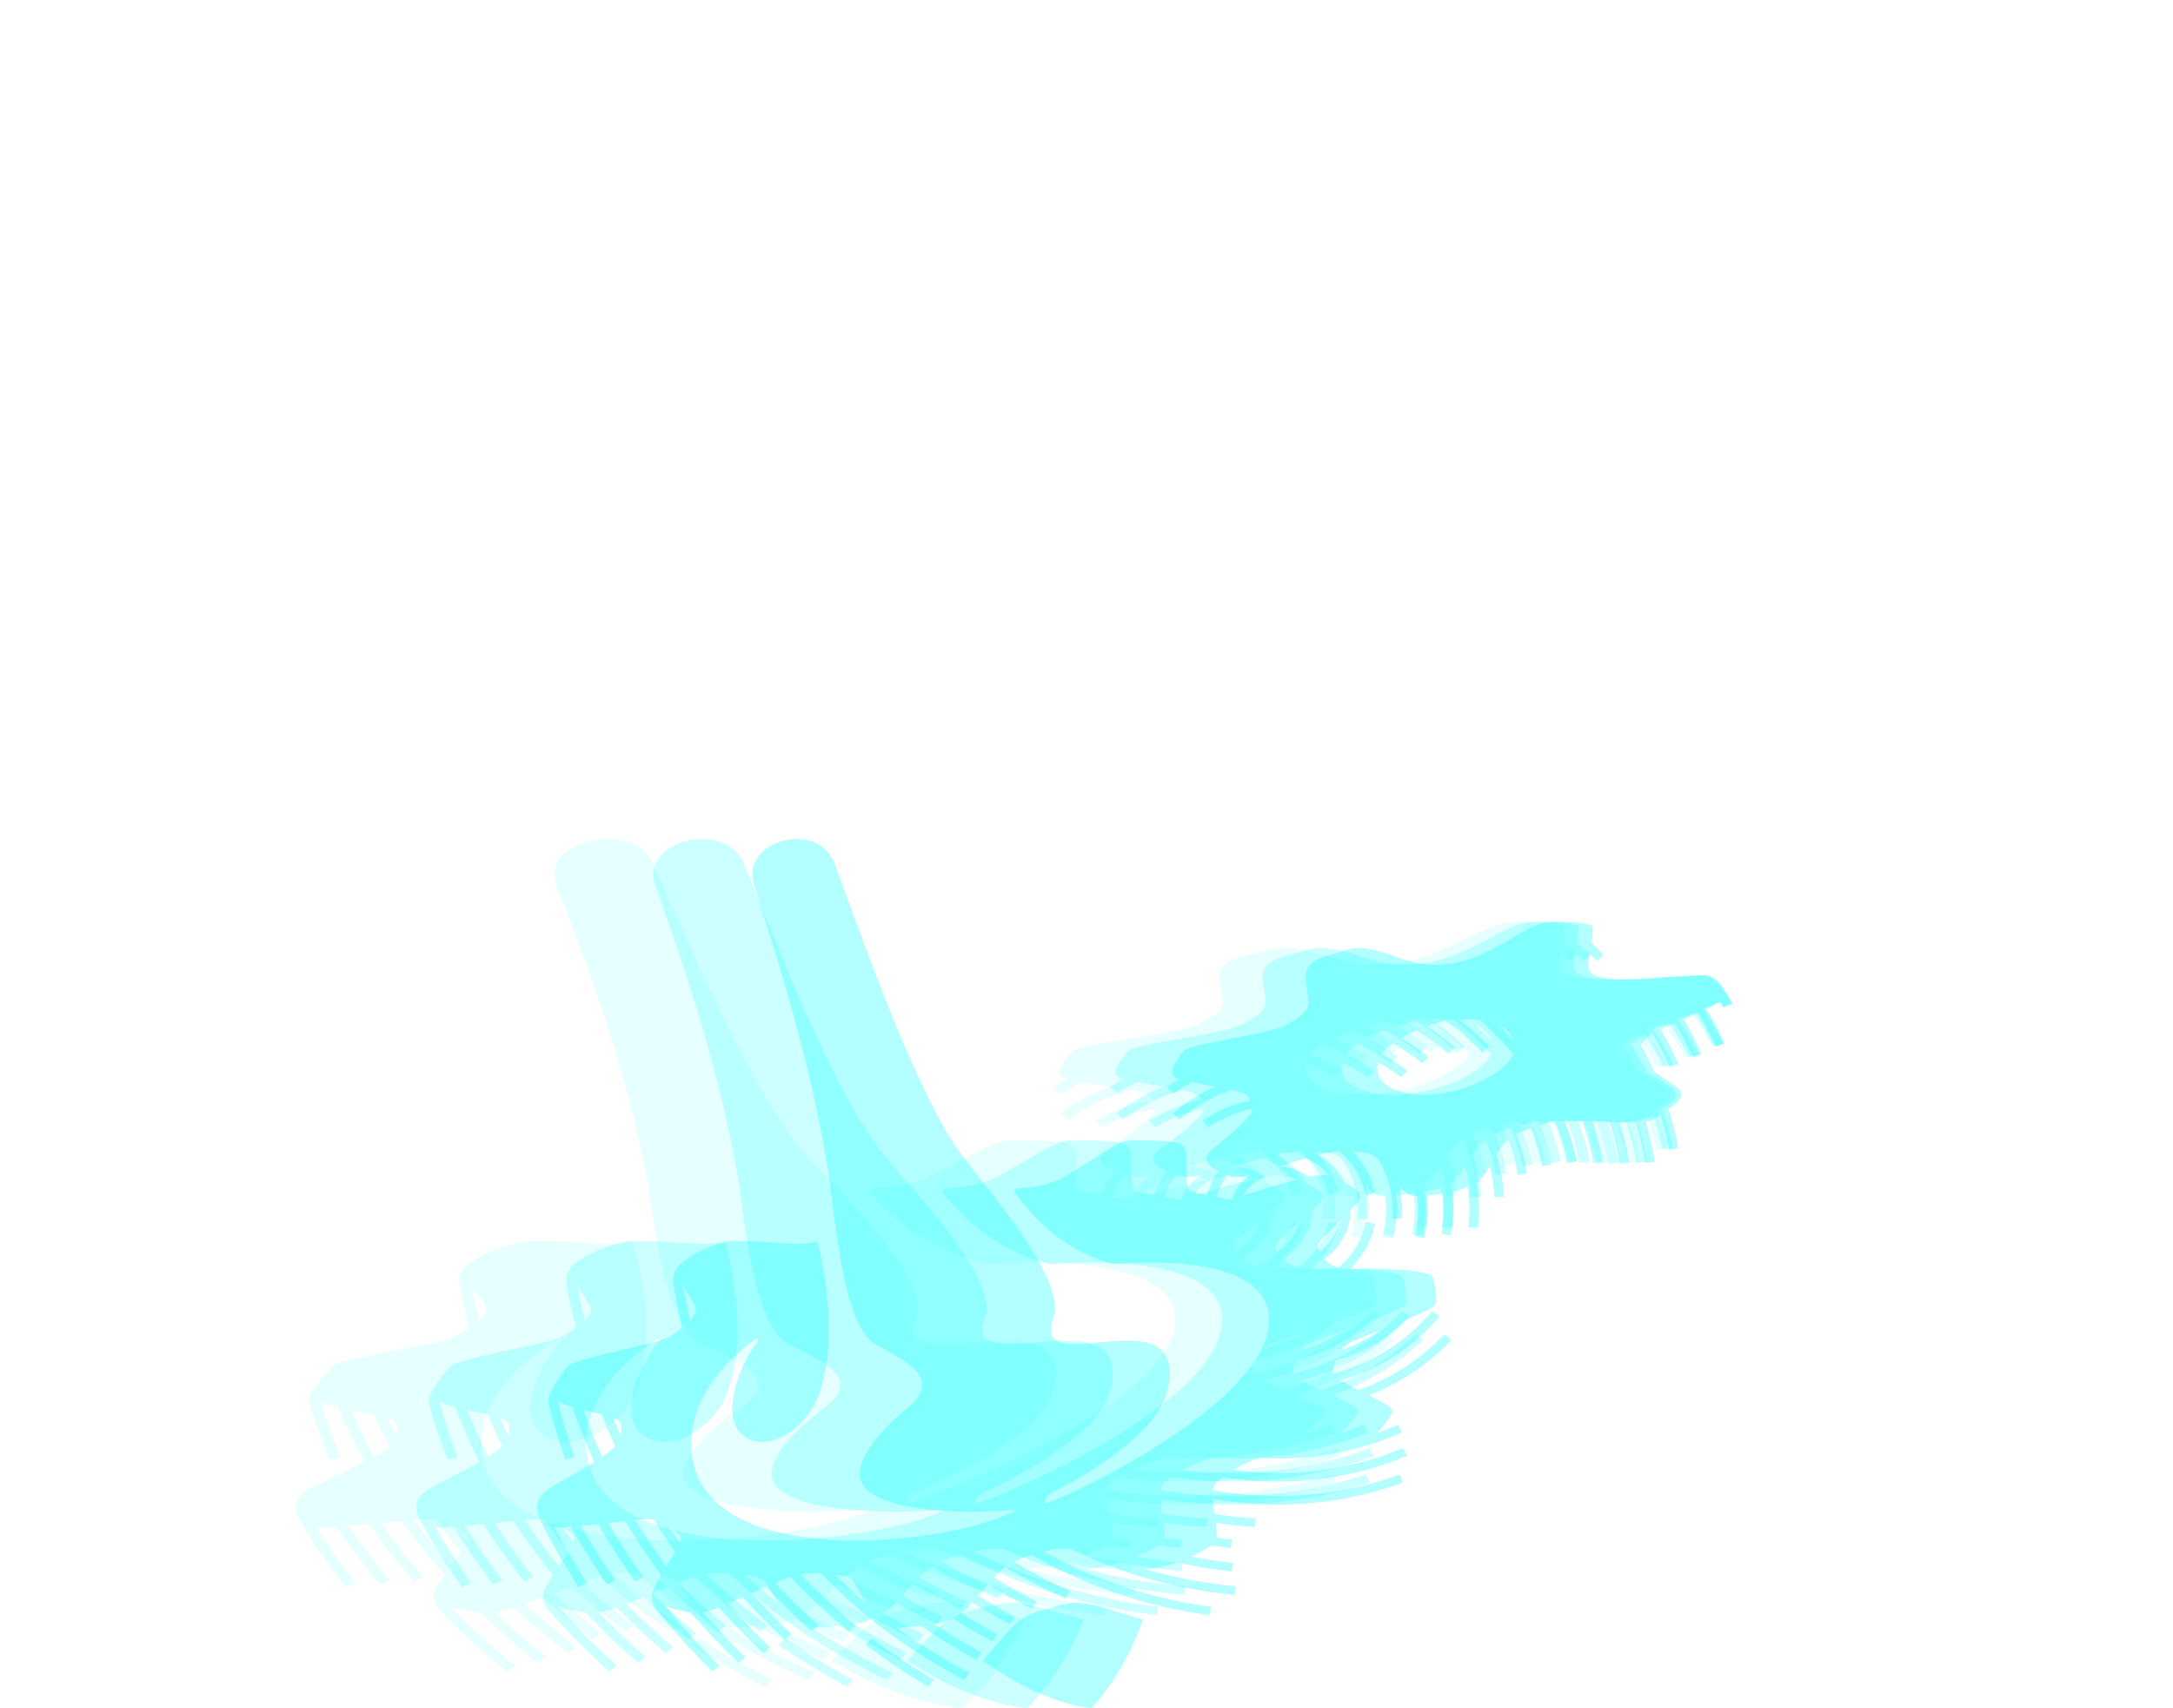 <?xml version="1.0" encoding="UTF-8"?> <svg xmlns="http://www.w3.org/2000/svg" width="360" height="283" viewBox="0 0 360 283" fill="none"> <path fill-rule="evenodd" clip-rule="evenodd" d="M169.686 268.315C167.369 273.488 164.054 278.726 159.42 283C151.906 282.249 144.181 278.959 137.694 275.081C138.735 274.17 139.857 273.002 141.456 271.484C144.172 268.902 145.38 267.741 149.645 266.74C154.519 265.598 156.265 264.997 161.251 266.195C164.013 266.859 166.871 267.668 169.686 268.314V268.315ZM104.514 205.71C101.609 206.313 99.495 206.046 93.74 205.722C91.857 205.616 90.104 205.616 88.213 205.562C85.598 205.488 78.277 207.993 76.662 210.286C76.156 211.005 75.976 211.806 76.147 212.767C76.319 213.743 76.496 214.615 76.791 215.881C77.038 216.943 77.35 218.208 77.787 219.948C77.429 220.187 77.093 220.403 76.821 220.591C75.341 221.612 75.059 221.628 73.18 222.132C69.747 223.053 56.834 225.122 55.358 226.166C54.317 226.902 50.851 231.072 51.18 232.247C51.546 233.55 52.029 235.015 52.519 236.404C53.194 238.314 53.878 240.077 54.304 241.103L54.585 241.782L56.402 241.361L56.121 240.682C55.692 239.649 55.012 237.902 54.358 236.044C53.907 234.764 53.463 233.431 53.119 232.235C53.406 232.35 53.73 232.455 54.07 232.564C54.659 232.752 55.309 232.929 55.984 233.096C57.276 236.192 58.741 239.227 60.375 242.192C57.035 243.966 53.053 245.69 51.601 246.493C50.35 247.185 49.33 247.884 49.066 249.073C48.858 250.01 49.188 251.055 49.395 251.418C51.612 255.312 53.568 257.97 55.369 260.417C55.836 261.053 56.294 261.674 56.762 262.326L57.21 262.952L58.886 262.282L58.438 261.656C57.995 261.037 57.521 260.394 57.036 259.736C55.59 257.772 54.043 255.67 52.364 252.935C53.307 253.211 54.459 253.031 55.719 252.947C56.575 254.225 57.46 255.485 58.371 256.731C59.655 258.484 60.998 260.212 62.399 261.913L62.898 262.517L64.514 261.771L64.015 261.167C62.636 259.492 61.309 257.785 60.037 256.05C59.249 254.975 58.485 253.891 57.745 252.798C58.871 252.709 60.004 252.607 61.135 252.501C61.86 253.549 62.603 254.587 63.368 255.614C64.824 257.571 66.366 259.5 67.984 261.399L68.493 261.997L70.093 261.235L69.584 260.637C68 258.778 66.48 256.873 65.027 254.921C64.384 254.058 63.755 253.188 63.142 252.31C64.281 252.202 65.416 252.094 66.547 251.995C66.881 252.464 67.221 252.932 67.566 253.398C69.464 255.968 71.495 258.475 73.651 260.91C73.14 261.628 72.665 262.348 72.267 263.066C71.849 263.818 71.711 264.646 72.006 265.437C72.232 266.042 72.635 266.535 72.963 266.874C74.55 268.517 76.21 270.141 77.943 271.747C79.659 273.337 81.427 274.888 83.246 276.398L83.88 276.926L85.292 275.979L84.66 275.452C82.856 273.955 81.11 272.422 79.421 270.858C77.773 269.331 76.16 267.753 74.587 266.127C76.114 266.665 78.042 266.973 79.559 267.107C82.365 269.846 85.339 272.481 88.467 275.005L89.111 275.527L90.507 274.565L89.863 274.043C87.114 271.825 84.486 269.52 81.987 267.132C82.829 266.997 83.921 266.693 85.171 266.285C87.775 268.736 90.519 271.098 93.392 273.362L94.047 273.877L95.427 272.898L94.772 272.382C92.042 270.232 89.433 267.994 86.951 265.675C87.891 265.341 88.886 264.972 89.905 264.591C92.336 266.84 94.892 269.009 97.563 271.093L98.22 271.606L99.591 270.623L98.933 270.11C96.394 268.129 93.963 266.071 91.642 263.939C92.627 263.57 93.617 263.201 94.589 262.851C97.232 265.252 100.024 267.556 102.953 269.758L103.621 270.262L104.969 269.263L104.301 268.76C101.528 266.675 98.878 264.495 96.361 262.226C97.455 261.851 98.499 261.517 99.453 261.253C100.556 262.232 101.684 263.193 102.836 264.137C105.258 266.122 107.793 268.028 110.433 269.854L111.129 270.336L112.42 269.295L111.724 268.812C109.128 267.017 106.63 265.138 104.24 263.18C103.282 262.396 102.343 261.6 101.422 260.792C101.882 260.71 102.301 260.657 102.673 260.642C103.528 260.606 104.521 260.628 105.531 260.68C107 261.928 108.501 263.153 110.043 264.342C112.187 265.997 114.417 267.593 116.75 269.104C119.31 270.763 121.987 272.322 124.752 273.799C127.5 275.267 130.343 276.655 133.249 277.98L134.058 278.349L135.044 277.139L134.235 276.771C131.384 275.471 128.583 274.103 125.855 272.645C124.081 271.698 122.342 270.713 120.645 269.689C121.945 269.641 123.663 269.529 125.38 269.364L125.465 269.356C128.8 271.276 132.276 273.061 135.877 274.704L136.506 274.991L137.492 273.781L136.863 273.495C133.833 272.112 130.893 270.627 128.054 269.045C129.619 268.809 130.801 268.515 131.795 268.119C134.094 269.347 136.454 270.511 138.867 271.604L139.679 271.972L140.665 270.757L139.853 270.389C137.667 269.399 135.534 268.355 133.456 267.26C134.196 266.781 134.882 266.198 135.649 265.479C137.821 266.613 140.053 267.688 142.339 268.701L143.154 269.064L144.124 267.845L143.309 267.482C141.093 266.499 138.925 265.456 136.815 264.356C137.379 263.804 138.003 263.19 138.725 262.504L138.776 262.454C138.88 262.509 138.985 262.563 139.09 262.617C141.608 263.916 144.209 265.131 146.884 266.258C147.108 266.352 147.332 266.446 147.557 266.539L148.472 265.294C148.23 265.193 147.989 265.093 147.747 264.991C145.148 263.893 142.621 262.711 140.169 261.447L139.961 261.339C140.728 260.635 141.415 260.062 142.181 259.573C143.298 260.147 144.429 260.702 145.574 261.238C148.179 262.458 150.871 263.588 153.641 264.622C153.843 264.697 154.045 264.773 154.249 264.847L155.088 263.573C154.91 263.507 154.73 263.441 154.551 263.375C151.824 262.358 149.166 261.243 146.583 260.034C145.661 259.601 144.75 259.159 143.851 258.706C144.688 258.355 145.671 258.051 146.914 257.758C147.108 257.714 147.295 257.669 147.479 257.625C152.021 259.8 156.832 261.68 161.857 263.229C168.242 265.199 174.977 266.638 181.96 267.48L182.898 267.591L183.194 266.188L182.256 266.077C175.424 265.253 168.831 263.844 162.581 261.916C158.157 260.552 153.906 258.927 149.866 257.069C151.804 256.644 153.304 256.441 155.23 256.626C159.145 258.233 163.24 259.618 167.486 260.759C173.685 262.425 180.203 263.573 186.939 264.133L187.882 264.21L188.088 262.802L187.146 262.724C181.194 262.229 175.41 261.264 169.869 259.877C171.644 259.977 174.05 259.505 176.384 258.814C179.662 259.445 183.013 259.924 186.422 260.243L187.366 260.329L187.595 258.918L186.652 258.832C184.135 258.597 181.651 258.272 179.211 257.864C180.736 257.289 182.078 256.677 182.989 256.155C183.067 256.11 183.139 256.067 183.208 256.022C184.201 256.154 185.202 256.271 186.207 256.374L187.148 256.469L187.399 255.063L186.458 254.969C185.724 254.894 184.995 254.811 184.268 254.721C184.414 254.114 184.283 253.356 184.089 252.263C186.355 252.565 188.655 252.786 190.983 252.92L191.931 252.975L192.078 251.559L191.129 251.504C188.664 251.36 186.232 251.12 183.841 250.785C183.82 250.651 183.801 250.513 183.781 250.371C183.668 249.54 183.573 248.865 183.527 248.299C184.31 248.418 185.098 248.525 185.891 248.623C190.78 249.222 195.836 249.414 200.987 249.152C204.387 248.979 207.71 248.615 210.938 248.073C214.241 247.52 217.443 246.782 220.524 245.876L221.409 245.616L220.714 244.292L219.827 244.551C216.834 245.43 213.727 246.147 210.526 246.683C207.392 247.209 204.162 247.563 200.855 247.731C195.845 247.987 190.935 247.801 186.192 247.22C185.309 247.111 184.433 246.989 183.561 246.855C183.743 245.991 184.306 245.442 185.561 244.705C186.466 244.829 187.377 244.939 188.295 245.033C192.317 245.445 196.446 245.558 200.636 245.345C204.267 245.161 207.803 244.738 211.217 244.101C214.716 243.449 218.09 242.57 221.308 241.488L222.175 241.199L221.4 239.901L220.532 240.19C217.417 241.237 214.151 242.088 210.761 242.721C207.455 243.338 204.028 243.746 200.506 243.926C196.426 244.133 192.425 244.024 188.545 243.628C188.273 243.6 188 243.571 187.729 243.539L188 243.399C190.024 242.352 191.559 241.842 193.123 241.56C195.481 241.666 197.872 241.662 200.288 241.538C203.822 241.359 207.263 240.931 210.583 240.282C213.981 239.617 217.248 238.718 220.353 237.609L221.209 237.305L220.392 236.026L219.537 236.332C218.455 236.718 217.353 237.077 216.229 237.41C216.719 236.969 217.198 236.501 217.634 236.041C220.049 233.489 219.92 233.543 216.34 231.89C215.792 231.637 215.234 231.397 214.673 231.162C215.3 230.956 215.921 230.74 216.532 230.514C221.874 228.536 226.596 225.798 230.461 222.5L231.087 221.967L229.659 221.031L229.033 221.564C225.33 224.725 220.807 227.348 215.693 229.242C214.665 229.621 213.614 229.973 212.541 230.292C211.317 229.793 210.116 229.283 209.01 228.7C211.197 228.163 213.299 227.492 215.296 226.698C220.304 224.707 224.659 221.948 228.1 218.645L228.682 218.086L227.186 217.215L226.603 217.774C223.327 220.92 219.179 223.548 214.406 225.445C212.219 226.315 209.898 227.03 207.472 227.572C207.43 226.945 207.62 226.167 207.975 225.403C209.88 224.982 211.68 224.434 213.371 223.761C216.562 222.494 219.365 220.795 221.788 218.707C223.206 218.22 224.462 217.769 225.399 217.381C226.701 216.841 227.944 216.633 228.005 215.433C228.07 214.176 227.752 212.811 227.403 211.676C226.946 210.19 214.111 210.015 211.829 210.188C211.513 210.211 211.202 210.226 210.895 210.228C213.229 208.343 214.899 206.005 215.657 203.428L215.859 202.735L214.006 202.434L213.804 203.127C213.02 205.796 211.146 208.183 208.528 209.993C207.485 209.753 206.565 209.321 205.846 208.651L205.792 208.602C206.384 208.234 206.935 207.832 207.44 207.398C209.63 205.522 210.959 203.083 211.007 200.443C211.307 200.186 211.596 199.936 211.865 199.697C213.573 198.185 213.148 197.427 209.789 195.934C208.925 194.462 207.638 193.169 206.05 192.135C205.596 191.839 205.117 191.564 204.616 191.312C205.629 191.102 206.577 190.934 207.413 190.829C207.747 190.786 208.221 190.762 208.773 190.753C211.187 192.483 212.954 194.727 213.747 197.27L213.963 197.96L215.811 197.638L215.596 196.947C214.873 194.632 213.423 192.54 211.444 190.804C212.824 190.872 214.154 190.999 214.838 191.167C215.392 191.304 215.967 191.665 216.554 192.155C218.075 194.243 219.031 196.603 219.261 199.129C219.294 199.489 219.312 199.83 219.315 200.153C219.318 200.486 219.308 200.83 219.284 201.182L219.237 201.892L221.137 201.962L221.185 201.252C221.209 200.895 221.219 200.525 221.216 200.14C221.212 199.756 221.194 199.388 221.162 199.034C221.083 198.159 220.923 197.301 220.687 196.466C221.507 197.277 222.295 197.894 223.017 198.04C223.334 198.104 223.764 198.138 224.274 198.147C224.307 198.388 224.335 198.629 224.356 198.872C224.438 199.78 224.445 200.663 224.379 201.519C224.31 202.402 224.166 203.275 223.952 204.132L223.776 204.83L225.641 205.092L225.817 204.395C226.044 203.484 226.199 202.551 226.272 201.603C226.346 200.659 226.341 199.715 226.256 198.777C226.235 198.546 226.209 198.318 226.178 198.089C227.156 198.022 228.247 197.904 229.349 197.742C229.39 198.031 229.423 198.321 229.448 198.613C229.529 199.493 229.547 200.354 229.506 201.195C229.464 202.06 229.363 202.916 229.204 203.762L229.073 204.465L230.955 204.659L231.085 203.955C231.253 203.065 231.361 202.16 231.406 201.243C231.449 200.332 231.431 199.423 231.349 198.516C231.316 198.151 231.273 197.787 231.22 197.426C232.338 197.212 233.41 196.959 234.326 196.676C234.42 197.23 234.492 197.789 234.544 198.353C234.61 199.077 234.64 199.788 234.634 200.485C234.628 201.197 234.586 201.906 234.511 202.611L234.438 203.319L236.335 203.429L236.408 202.72C236.487 201.986 236.531 201.241 236.537 200.489C236.543 199.742 236.513 198.997 236.445 198.257C236.375 197.486 236.266 196.724 236.12 195.972C236.445 195.799 236.702 195.622 236.874 195.44C237.549 194.723 238.134 193.949 238.68 193.174C239.119 194.63 239.426 196.125 239.594 197.65L239.669 198.357L241.56 198.244L241.485 197.537C241.25 195.377 240.746 193.286 240.006 191.277C240.71 190.297 241.437 189.404 242.318 188.735C243.074 190.414 243.672 192.152 244.096 193.943L244.261 194.643L246.132 194.398L245.967 193.698C245.492 191.692 244.803 189.743 243.922 187.863C244.801 187.544 245.825 187.203 246.864 186.89C247.73 188.706 248.425 190.578 248.932 192.496L249.114 193.192L250.975 192.918L250.792 192.223C250.26 190.211 249.538 188.263 248.644 186.387C249.195 186.243 249.73 186.114 250.23 186.009C250.615 185.927 251.096 185.864 251.652 185.816C252.665 187.832 253.453 189.887 253.988 191.96L254.167 192.659L256.037 192.391L255.857 191.692C255.337 189.676 254.585 187.675 253.628 185.711C254.695 185.679 255.881 185.676 257.102 185.69C257.98 187.731 258.681 189.835 259.189 191.992L259.354 192.692L261.225 192.447L261.06 191.748C260.576 189.69 259.921 187.679 259.108 185.724C260.272 185.75 261.424 185.784 262.493 185.816C263.296 187.868 263.935 189.977 264.396 192.133L264.546 192.833L266.418 192.609L266.268 191.91C265.83 189.853 265.233 187.839 264.49 185.874C265.191 185.893 265.816 185.908 266.334 185.913C266.899 185.919 267.392 185.924 267.834 185.919C268.544 187.895 269.112 189.919 269.53 191.981L269.669 192.684L271.551 192.477L271.413 191.774C271.001 189.74 270.447 187.743 269.757 185.79C270.697 185.64 271.516 185.329 272.683 184.701C273.288 186.36 273.801 188.051 274.214 189.769L274.382 190.467L276.253 190.216L276.085 189.518C275.615 187.567 275.022 185.651 274.312 183.776C276.828 182.28 277.856 181.219 275.657 179.916C274.407 179.176 272.858 178.394 271.488 177.616C270.659 176.086 269.748 174.587 268.763 173.123C268.995 172.805 269.268 172.514 269.575 172.245C270.012 171.863 270.517 171.527 271.071 171.225C272.193 172.83 273.225 174.478 274.165 176.166L274.527 176.823L276.281 176.282L275.92 175.626C274.942 173.868 273.862 172.149 272.686 170.474C273.609 170.101 274.598 169.773 275.588 169.449L275.604 169.473C276.758 171.122 277.824 172.817 278.797 174.556L279.162 175.212L280.916 174.666L280.551 174.01C279.571 172.261 278.496 170.547 277.326 168.872C277.582 168.783 277.835 168.693 278.084 168.603C278.788 168.344 279.504 168.078 280.2 167.812C280.344 168.019 280.488 168.228 280.629 168.436C281.592 169.855 282.486 171.29 283.31 172.739L283.679 173.392L285.426 172.84L285.057 172.187C284.202 170.682 283.289 169.216 282.323 167.792C282.178 167.579 282.032 167.368 281.886 167.156C283 166.71 283.98 166.292 284.66 165.946C284.738 166.057 284.811 166.162 284.88 166.263L285.315 166.892L287 166.244C286.161 165.025 285.28 163.529 284.088 162.519C283.309 161.908 282.28 161.498 281.144 161.558C278.723 161.684 276.304 161.81 273.883 161.933C271.883 162.035 265.97 162.593 262.007 162.07C258.26 161.577 257.99 160.795 258.5 158.31C258.524 158.194 258.548 158.079 258.57 157.967L259.126 158.421L260.056 159.183L261.46 158.225L260.529 157.464C260.007 157.035 259.469 156.594 258.936 156.163C259.088 155.3 259.18 154.45 259.139 153.434C258.137 152.761 252.335 152.638 250.84 152.713C245.119 153.002 239.263 159.107 229.445 159.758C222.74 160.203 220.274 158.006 214.226 157.162C211.301 156.754 210.054 157.453 207.326 158.085C204.398 158.765 201.881 159.515 202.032 162.078C202.095 163.144 202.536 164.572 202.586 165.903C202.631 167.092 202.061 167.813 198.578 169.639C195.944 171.018 184.409 172.331 179.596 173.392C177.816 173.784 177.413 174.301 176.562 175.446C174.977 177.578 175.063 178.32 176.771 178.795C176.258 179.059 175.756 179.333 175.265 179.615L174.514 180.048L175.675 181.17L176.426 180.736C177.338 180.211 178.29 179.72 179.277 179.267L184.09 180.055C181.214 181.044 178.594 182.364 176.311 183.945L175.613 184.426L176.899 185.47L177.597 184.989C179.896 183.399 182.558 182.09 185.491 181.143C186.109 180.944 186.739 180.761 187.381 180.595L187.389 180.596C189.318 180.936 190.446 181.216 191.02 182.305C190.088 182.464 189.177 182.662 188.289 182.897C186.151 183.462 184.153 184.242 182.337 185.198L181.561 185.606L182.65 186.764L183.426 186.357C185.098 185.477 186.942 184.758 188.918 184.235C189.721 184.022 190.547 183.842 191.395 183.698C191.225 185.242 186.623 188.184 183.582 190.307C181.455 191.792 181.949 192.922 184.694 194.074C183.621 195.216 182.836 196.518 182.417 197.917L182.393 198C180.655 197.696 179.085 197.397 178.949 197.327C178.583 197.14 178.429 196.575 178.269 194.542C178.012 191.289 179.433 189.331 174.603 189.067C172.772 188.966 170.936 188.933 169.065 188.917C166.615 188.894 166.433 188.765 164.262 189.723C160.562 191.355 156.848 193.703 153.298 195.264C150.625 196.439 147.469 196.714 144.369 196.885L143.984 197.408C149.16 203.299 154.558 207.071 163.45 209.415C180.838 208.333 192.59 210.717 194.443 216.757C198.241 229.135 164.395 244.207 152.474 248.363C151.743 248.618 151.003 248.871 150.254 249.123C149.873 248.54 150.323 247.905 151.605 247.221C160.21 243.647 166.364 239.745 170.587 236.102C172.645 234.074 174.074 232.053 174.537 230.238C176.86 221.136 168.238 221.815 160.849 222.398C154.811 222.874 149.594 223.285 151.848 218.239C153.924 213.183 143.607 202.095 139.321 197.523C134.153 192.008 131.459 189.748 126.598 181.372C119.278 168.763 114.178 156.499 108.221 143.067C104.963 135.721 89.317 139.181 92.194 146.654C98.737 163.658 103.625 177.281 106.99 194.258C108.232 200.521 109.664 219.777 116.519 222.806C123.46 225.873 129.522 228.617 122.634 233.334C116.134 237.786 110.112 243.887 115.088 247.111C120.76 250.787 135.923 250.689 143.574 250.159C144.456 250.097 144.056 250.395 143.047 250.768C134.027 254.09 114.918 256.591 100.027 254.372C88.492 252.655 79.489 248.105 79.673 238.915C79.802 232.473 84.768 226.427 92.607 221.764C92.841 221.625 93.184 222.074 92.889 222.273C91.1 224.106 88.91 227.643 88.134 230.996C87.355 234.363 88.002 237.545 91.914 238.636C96.432 239.895 103.33 236.17 105.502 230.037C108.206 222.4 107.147 214.318 104.875 205.871L104.514 205.712V205.71ZM186.424 194.71C186.502 194.736 186.581 194.761 186.661 194.787C187.873 195.179 189.455 194.984 190.96 194.662C190.418 194.963 189.922 195.306 189.48 195.685C188.497 196.527 187.781 197.544 187.425 198.659L187.218 198.716C187.013 198.742 185.736 198.556 184.244 198.312L184.271 198.222C184.658 196.937 185.401 195.745 186.422 194.71H186.424ZM196.537 193.287C198.31 192.831 200.258 192.319 202.131 191.873C203.097 192.232 203.996 192.682 204.804 193.209C205.542 193.691 206.206 194.237 206.778 194.838C206.242 194.73 205.668 194.68 204.994 194.705C204.389 194.713 203.574 194.807 202.619 194.962C200.973 193.912 198.84 193.285 196.537 193.287ZM240.415 169.781C241.163 170.093 241.792 170.467 242.247 170.832C242.838 171.361 243.223 171.881 243.438 172.393C242.715 171.723 241.969 171.067 241.2 170.426C240.941 170.21 240.679 169.995 240.414 169.781H240.415ZM243.36 174.623C241.973 177.476 236.039 179.713 232.721 180.484C229.064 181.333 225.056 181.668 221.778 181.033C218.505 180.398 215.841 178.96 216.367 176.239C216.383 176.157 216.401 176.077 216.422 175.997C217.777 176.617 219.081 177.3 220.325 178.043L221.066 178.488L222.254 177.38L221.513 176.936C220.112 176.098 218.634 175.332 217.094 174.644C217.497 174.117 218.049 173.641 218.756 173.217C218.956 173.096 219.155 172.979 219.353 172.864C221.171 173.712 222.903 174.657 224.531 175.693L225.255 176.152L226.483 175.069L225.76 174.61C224.257 173.655 222.671 172.773 221.011 171.971C221.821 171.567 222.623 171.216 223.414 170.917C223.648 170.825 223.881 170.737 224.116 170.65C226.113 171.685 228.005 172.832 229.769 174.079L230.458 174.567L231.765 173.537L231.076 173.049C229.524 171.95 227.875 170.927 226.146 169.986C227.391 169.628 228.664 169.351 229.966 169.163C232.336 170.579 234.544 172.143 236.553 173.84L237.182 174.37L238.603 173.429L237.973 172.898C236.29 171.475 234.469 170.142 232.534 168.908C233.897 168.836 235.29 168.857 236.717 168.981C237.776 169.75 238.8 170.549 239.788 171.373C241.04 172.418 242.232 173.504 243.359 174.623H243.36ZM78.142 213.194C79.095 214.437 80.266 215.935 80.51 216.522C80.816 217.257 80.242 218.036 79.421 218.748C79.089 217.421 78.846 216.431 78.663 215.643C78.439 214.677 78.283 213.939 78.144 213.195L78.142 213.194ZM58.188 233.588C59.544 233.871 60.864 234.114 61.897 234.325C62.703 236.11 63.569 237.872 64.496 239.611C63.858 240.149 62.97 240.729 61.953 241.319C60.573 238.789 59.316 236.212 58.188 233.588ZM64.17 234.903C65.913 235.509 65.946 236.204 65.617 237.857C65.115 236.879 64.633 235.894 64.17 234.903ZM68.589 251.822C70.166 251.691 71.24 251.619 72.177 251.728C73.541 253.569 74.975 255.373 76.476 257.143C75.911 257.919 75.299 258.707 74.697 259.503C72.772 257.295 70.95 255.03 69.238 252.711C69.019 252.415 68.803 252.118 68.589 251.822ZM75.245 252.898C75.688 253.167 76.175 253.488 76.734 253.872C77.586 254.459 77.684 255.024 77.444 255.63C76.693 254.729 75.959 253.818 75.245 252.898ZM108.32 260.882C108.585 260.906 108.843 260.931 109.089 260.955C111.605 261.202 111.966 261.845 113.027 263.43C113.372 263.945 113.761 264.668 114.209 265.442C113.261 264.76 112.329 264.062 111.411 263.354C110.361 262.543 109.33 261.718 108.319 260.882H108.32ZM209.187 223.613C209.645 223.127 210.17 222.735 210.73 222.519C212.447 221.856 214.583 221.127 216.74 220.406C215.414 221.208 213.997 221.911 212.49 222.51C211.434 222.929 210.333 223.297 209.185 223.613H209.187ZM204.72 207.425C204.093 206.488 204.472 205.845 205.908 204.662C206.427 204.227 207.575 203.305 208.832 202.272C208.378 203.848 207.392 205.286 206.012 206.467C205.614 206.808 205.181 207.13 204.72 207.425ZM200.191 195.422C196.87 196.117 192.798 197.186 189.717 198.028C190.022 197.515 190.428 197.041 190.918 196.621C192.173 195.545 193.979 194.827 196.035 194.723C197.54 194.647 198.969 194.909 200.191 195.422ZM127.112 277.886L127.9 278.28L126.845 279.46L126.056 279.065C124.162 278.117 122.301 277.132 120.477 276.109C118.66 275.09 116.882 274.038 115.147 272.952L114.42 272.495L115.641 271.408L116.369 271.863C118.085 272.937 119.836 273.974 121.62 274.975C123.413 275.981 125.245 276.95 127.112 277.885V277.886Z" fill="#00FFFF" fill-opacity="0.1"></path> <path fill-rule="evenodd" clip-rule="evenodd" d="M179.545 268.315C177.422 273.488 174.385 278.726 170.141 283C163.258 282.249 156.182 278.959 150.241 275.081C151.194 274.17 152.222 273.002 153.686 271.484C156.174 268.902 157.281 267.741 161.188 266.74C165.651 265.598 167.251 264.997 171.818 266.195C174.348 266.859 176.966 267.668 179.545 268.314V268.315ZM119.849 205.71C117.188 206.313 115.252 206.046 109.98 205.722C108.255 205.616 106.65 205.616 104.918 205.562C102.522 205.488 95.817 207.993 94.337 210.286C93.874 211.005 93.709 211.806 93.865 212.767C94.023 213.743 94.185 214.615 94.455 215.881C94.682 216.943 94.967 218.208 95.368 219.948C95.04 220.187 94.733 220.403 94.483 220.591C93.127 221.612 92.869 221.628 91.148 222.132C88.004 223.053 76.175 225.122 74.824 226.166C73.87 226.902 70.695 231.072 70.997 232.247C71.332 233.55 71.775 235.015 72.224 236.404C72.841 238.314 73.468 240.077 73.858 241.103L74.116 241.782L75.78 241.361L75.522 240.682C75.13 239.649 74.507 237.902 73.907 236.044C73.494 234.764 73.088 233.431 72.772 232.235C73.036 232.35 73.332 232.455 73.644 232.564C74.183 232.752 74.779 232.929 75.397 233.096C76.58 236.192 77.922 239.227 79.419 242.192C76.359 243.966 72.712 245.69 71.382 246.493C70.237 247.185 69.302 247.884 69.061 249.073C68.87 250.01 69.172 251.055 69.361 251.418C71.392 255.312 73.184 257.97 74.834 260.417C75.262 261.053 75.681 261.674 76.11 262.326L76.52 262.952L78.055 262.282L77.645 261.656C77.239 261.037 76.805 260.394 76.361 259.736C75.037 257.772 73.619 255.67 72.081 252.935C72.945 253.211 74.001 253.031 75.155 252.947C75.938 254.225 76.749 255.485 77.583 256.731C78.759 258.484 79.99 260.212 81.273 261.913L81.73 262.517L83.211 261.771L82.754 261.167C81.49 259.492 80.274 257.785 79.109 256.05C78.387 254.975 77.688 253.891 77.01 252.798C78.042 252.709 79.079 252.607 80.115 252.501C80.779 253.549 81.46 254.587 82.161 255.614C83.495 257.571 84.907 259.5 86.388 261.399L86.855 261.997L88.32 261.235L87.854 260.637C86.404 258.778 85.011 256.873 83.68 254.921C83.091 254.058 82.515 253.188 81.954 252.31C82.996 252.202 84.037 252.094 85.073 251.995C85.379 252.464 85.69 252.932 86.006 253.398C87.744 255.968 89.605 258.475 91.579 260.91C91.112 261.628 90.677 262.348 90.311 263.066C89.929 263.818 89.802 264.646 90.073 265.437C90.28 266.042 90.649 266.535 90.95 266.874C92.403 268.517 93.923 270.141 95.511 271.747C97.083 273.337 98.702 274.888 100.368 276.398L100.949 276.926L102.242 275.979L101.663 275.452C100.011 273.955 98.411 272.422 96.865 270.858C95.356 269.331 93.878 267.753 92.437 266.127C93.835 266.665 95.601 266.973 96.991 267.107C99.561 269.846 102.285 272.481 105.15 275.005L105.74 275.527L107.019 274.565L106.429 274.043C103.911 271.825 101.504 269.52 99.216 267.132C99.987 266.997 100.987 266.693 102.131 266.285C104.516 268.736 107.03 271.098 109.662 273.362L110.261 273.877L111.525 272.898L110.926 272.382C108.425 270.232 106.035 267.994 103.761 265.675C104.623 265.341 105.534 264.972 106.467 264.591C108.694 266.84 111.035 269.009 113.482 271.093L114.084 271.606L115.34 270.623L114.737 270.11C112.412 268.129 110.185 266.071 108.059 263.939C108.961 263.57 109.868 263.201 110.758 262.851C113.179 265.252 115.736 267.556 118.419 269.758L119.031 270.262L120.266 269.263L119.654 268.76C117.114 266.675 114.687 264.495 112.381 262.226C113.383 261.851 114.339 261.517 115.214 261.253C116.223 262.232 117.257 263.193 118.312 264.137C120.531 266.122 122.852 268.028 125.27 269.854L125.908 270.336L127.091 269.295L126.453 268.812C124.075 267.017 121.788 265.138 119.598 263.18C118.721 262.396 117.86 261.6 117.017 260.792C117.438 260.71 117.822 260.657 118.162 260.642C118.946 260.606 119.856 260.628 120.78 260.68C122.126 261.928 123.501 263.153 124.913 264.342C126.877 265.997 128.92 267.593 131.057 269.104C133.402 270.763 135.854 272.322 138.387 273.799C140.903 275.267 143.507 276.655 146.169 277.98L146.91 278.349L147.813 277.139L147.072 276.771C144.461 275.471 141.895 274.103 139.397 272.645C137.772 271.698 136.179 270.713 134.624 269.689C135.815 269.641 137.389 269.529 138.962 269.364L139.04 269.356C142.094 271.276 145.278 273.061 148.576 274.704L149.153 274.991L150.055 273.781L149.479 273.495C146.705 272.112 144.011 270.627 141.411 269.045C142.845 268.809 143.927 268.515 144.837 268.119C146.943 269.347 149.105 270.511 151.315 271.604L152.059 271.972L152.962 270.757L152.218 270.389C150.216 269.399 148.262 268.355 146.359 267.26C147.037 266.781 147.665 266.198 148.368 265.479C150.357 266.613 152.402 267.688 154.496 268.701L155.242 269.064L156.13 267.845L155.384 267.482C153.354 266.499 151.369 265.456 149.435 264.356C149.953 263.804 150.523 263.19 151.185 262.504L151.231 262.454C151.327 262.509 151.424 262.563 151.52 262.617C153.826 263.916 156.208 265.131 158.659 266.258C158.863 266.352 159.069 266.446 159.275 266.539L160.113 265.294C159.891 265.193 159.67 265.093 159.449 264.991C157.069 263.893 154.754 262.711 152.508 261.447L152.317 261.339C153.019 260.635 153.649 260.062 154.35 259.573C155.374 260.147 156.41 260.702 157.458 261.238C159.844 262.458 162.31 263.588 164.847 264.622C165.033 264.697 165.218 264.773 165.404 264.847L166.173 263.573C166.01 263.507 165.845 263.441 165.682 263.375C163.183 262.358 160.749 261.243 158.383 260.034C157.538 259.601 156.704 259.159 155.88 258.706C156.647 258.355 157.547 258.051 158.686 257.758C158.863 257.714 159.035 257.669 159.204 257.625C163.364 259.8 167.77 261.68 172.374 263.229C178.222 265.199 184.391 266.638 190.787 267.48L191.646 267.591L191.917 266.188L191.058 266.077C184.8 265.253 178.761 263.844 173.036 261.916C168.984 260.552 165.09 258.927 161.39 257.069C163.165 256.644 164.539 256.441 166.303 256.626C169.889 258.233 173.64 259.618 177.529 260.759C183.207 262.425 189.177 263.573 195.348 264.133L196.211 264.21L196.4 262.802L195.537 262.724C190.086 262.229 184.788 261.264 179.712 259.877C181.338 259.977 183.542 259.505 185.68 258.814C188.682 259.445 191.751 259.924 194.874 260.243L195.739 260.329L195.949 258.918L195.084 258.832C192.779 258.597 190.504 258.272 188.269 257.864C189.666 257.289 190.895 256.677 191.729 256.155C191.801 256.11 191.867 256.067 191.93 256.022C192.839 256.154 193.756 256.271 194.677 256.374L195.539 256.469L195.769 255.063L194.907 254.969C194.235 254.894 193.567 254.811 192.901 254.721C193.034 254.114 192.915 253.356 192.737 252.263C194.813 252.565 196.919 252.786 199.051 252.92L199.92 252.975L200.054 251.559L199.186 251.504C196.927 251.36 194.7 251.12 192.51 250.785C192.491 250.651 192.473 250.513 192.455 250.371C192.351 249.54 192.265 248.865 192.222 248.299C192.94 248.418 193.661 248.525 194.387 248.623C198.866 249.222 203.497 249.414 208.215 249.152C211.329 248.979 214.373 248.615 217.33 248.073C220.355 247.52 223.288 246.782 226.11 245.876L226.921 245.616L226.285 244.292L225.472 244.551C222.731 245.43 219.885 246.147 216.952 246.683C214.082 247.209 211.124 247.563 208.094 247.731C203.505 247.987 199.007 247.801 194.663 247.22C193.855 247.111 193.052 246.989 192.254 246.855C192.42 245.991 192.936 245.442 194.085 244.705C194.914 244.829 195.748 244.939 196.59 245.033C200.274 245.445 204.056 245.558 207.893 245.345C211.22 245.161 214.458 244.738 217.585 244.101C220.79 243.449 223.881 242.57 226.828 241.488L227.622 241.199L226.913 239.901L226.117 240.19C223.264 241.237 220.273 242.088 217.168 242.721C214.14 243.338 211 243.746 207.774 243.926C204.038 244.133 200.373 244.024 196.819 243.628C196.569 243.6 196.319 243.571 196.071 243.539L196.319 243.399C198.173 242.352 199.58 241.842 201.012 241.56C203.172 241.666 205.362 241.662 207.575 241.538C210.812 241.359 213.964 240.931 217.005 240.282C220.117 239.617 223.109 238.718 225.954 237.609L226.737 237.305L225.99 236.026L225.206 236.332C224.215 236.718 223.205 237.077 222.176 237.41C222.625 236.969 223.064 236.501 223.463 236.041C225.675 233.489 225.557 233.543 222.278 231.89C221.776 231.637 221.265 231.397 220.751 231.162C221.326 230.956 221.894 230.74 222.454 230.514C227.347 228.536 231.672 225.798 235.212 222.5L235.785 221.967L234.478 221.031L233.904 221.564C230.512 224.725 226.37 227.348 221.685 229.242C220.744 229.621 219.781 229.973 218.798 230.292C217.677 229.793 216.576 229.283 215.564 228.7C217.567 228.163 219.492 227.492 221.321 226.698C225.909 224.707 229.897 221.948 233.049 218.645L233.583 218.086L232.212 217.215L231.679 217.774C228.678 220.92 224.878 223.548 220.506 225.445C218.503 226.315 216.378 227.03 214.155 227.572C214.116 226.945 214.29 226.167 214.616 225.403C216.361 224.982 218.009 224.434 219.558 223.761C222.481 222.494 225.048 220.795 227.268 218.707C228.566 218.22 229.718 217.769 230.575 217.381C231.768 216.841 232.907 216.633 232.963 215.433C233.022 214.176 232.731 212.811 232.411 211.676C231.993 210.19 220.236 210.015 218.146 210.188C217.857 210.211 217.571 210.226 217.29 210.228C219.428 208.343 220.958 206.005 221.652 203.428L221.837 202.735L220.14 202.434L219.955 203.127C219.237 205.796 217.521 208.183 215.122 209.993C214.167 209.753 213.325 209.321 212.666 208.651L212.616 208.602C213.158 208.234 213.663 207.832 214.126 207.398C216.132 205.522 217.349 203.083 217.393 200.443C217.667 200.186 217.932 199.936 218.179 199.697C219.743 198.185 219.354 197.427 216.277 195.934C215.486 194.462 214.307 193.169 212.852 192.135C212.437 191.839 211.998 191.564 211.539 191.312C212.467 191.102 213.335 190.934 214.101 190.829C214.407 190.786 214.841 190.762 215.347 190.753C217.558 192.483 219.177 194.727 219.903 197.27L220.1 197.96L221.794 197.638L221.596 196.947C220.935 194.632 219.606 192.54 217.794 190.804C219.057 190.872 220.276 190.999 220.902 191.167C221.409 191.304 221.936 191.665 222.474 192.155C223.867 194.243 224.742 196.603 224.954 199.129C224.984 199.489 225 199.83 225.003 200.153C225.006 200.486 224.996 200.83 224.974 201.182L224.932 201.892L226.672 201.962L226.715 201.252C226.737 200.895 226.747 200.525 226.744 200.14C226.74 199.756 226.724 199.388 226.695 199.034C226.622 198.159 226.475 197.301 226.26 196.466C227.01 197.277 227.732 197.894 228.394 198.04C228.684 198.104 229.078 198.138 229.545 198.147C229.575 198.388 229.601 198.629 229.62 198.872C229.696 199.78 229.701 200.663 229.641 201.519C229.578 202.402 229.446 203.275 229.25 204.132L229.089 204.83L230.798 205.092L230.958 204.395C231.167 203.484 231.308 202.551 231.375 201.603C231.443 200.659 231.438 199.715 231.36 198.777C231.341 198.546 231.318 198.318 231.289 198.089C232.185 198.022 233.184 197.904 234.194 197.742C234.231 198.031 234.261 198.321 234.284 198.613C234.358 199.493 234.375 200.354 234.338 201.195C234.299 202.06 234.206 202.916 234.061 203.762L233.941 204.465L235.665 204.659L235.784 203.955C235.938 203.065 236.037 202.16 236.078 201.243C236.117 200.332 236.101 199.423 236.026 198.516C235.995 198.151 235.956 197.787 235.908 197.426C236.931 197.212 237.914 196.959 238.752 196.676C238.838 197.23 238.904 197.789 238.952 198.353C239.013 199.077 239.04 199.788 239.035 200.485C239.029 201.197 238.991 201.906 238.922 202.611L238.855 203.319L240.592 203.429L240.659 202.72C240.732 201.986 240.772 201.241 240.777 200.489C240.783 199.742 240.755 198.997 240.694 198.257C240.629 197.486 240.529 196.724 240.396 195.972C240.694 195.799 240.928 195.622 241.086 195.44C241.705 194.723 242.24 193.949 242.741 193.174C243.143 194.63 243.424 196.125 243.578 197.65L243.647 198.357L245.378 198.244L245.31 197.537C245.094 195.377 244.633 193.286 243.955 191.277C244.6 190.297 245.266 189.404 246.073 188.735C246.765 190.414 247.313 192.152 247.701 193.943L247.852 194.643L249.566 194.398L249.415 193.698C248.98 191.692 248.349 189.743 247.542 187.863C248.348 187.544 249.285 187.203 250.237 186.89C251.03 188.706 251.667 190.578 252.131 192.496L252.298 193.192L254.002 192.918L253.835 192.223C253.348 190.211 252.686 188.263 251.867 186.387C252.372 186.243 252.862 186.114 253.32 186.009C253.673 185.927 254.113 185.864 254.622 185.816C255.55 187.832 256.272 189.887 256.762 191.96L256.926 192.659L258.639 192.391L258.474 191.692C257.998 189.676 257.309 187.675 256.432 185.711C257.409 185.679 258.496 185.676 259.614 185.69C260.418 187.731 261.061 189.835 261.526 191.992L261.677 192.692L263.391 192.447L263.24 191.748C262.796 189.69 262.197 187.679 261.452 185.724C262.518 185.75 263.573 185.784 264.553 185.816C265.288 187.868 265.873 189.977 266.295 192.133L266.433 192.833L268.148 192.609L268.011 191.91C267.609 189.853 267.062 187.839 266.382 185.874C267.024 185.893 267.596 185.908 268.071 185.913C268.588 185.919 269.04 185.924 269.445 185.919C270.095 187.895 270.615 189.919 270.998 191.981L271.125 192.684L272.849 192.477L272.723 191.774C272.345 189.74 271.838 187.743 271.206 185.79C272.067 185.64 272.817 185.329 273.886 184.701C274.441 186.36 274.91 188.051 275.289 189.769L275.442 190.467L277.156 190.216L277.002 189.518C276.572 187.567 276.028 185.651 275.378 183.776C277.683 182.28 278.624 181.219 276.61 179.916C275.466 179.176 274.047 178.394 272.791 177.616C272.032 176.086 271.198 174.587 270.295 173.123C270.508 172.805 270.758 172.514 271.039 172.245C271.44 171.863 271.902 171.527 272.41 171.225C273.438 172.83 274.383 174.478 275.243 176.166L275.575 176.823L277.182 176.282L276.852 175.626C275.955 173.868 274.966 172.149 273.889 170.474C274.734 170.101 275.64 169.773 276.547 169.449L276.562 169.473C277.619 171.122 278.596 172.817 279.486 174.556L279.821 175.212L281.428 174.666L281.093 174.01C280.195 172.261 279.21 170.547 278.139 168.872C278.373 168.783 278.605 168.693 278.833 168.603C279.478 168.344 280.134 168.078 280.772 167.812C280.903 168.019 281.035 168.228 281.164 168.436C282.046 169.855 282.866 171.29 283.62 172.739L283.958 173.392L285.558 172.84L285.22 172.187C284.437 170.682 283.601 169.216 282.716 167.792C282.583 167.579 282.45 167.368 282.315 167.156C283.336 166.71 284.234 166.292 284.857 165.946C284.928 166.057 284.995 166.162 285.058 166.263L285.456 166.892L287 166.244C286.232 165.025 285.425 163.529 284.333 162.519C283.619 161.908 282.676 161.498 281.636 161.558C279.419 161.684 277.203 161.81 274.985 161.933C273.154 162.035 267.738 162.593 264.107 162.07C260.675 161.577 260.428 160.795 260.895 158.31C260.917 158.194 260.939 158.079 260.959 157.967L261.468 158.421L262.32 159.183L263.606 158.225L262.754 157.464C262.275 157.035 261.782 156.594 261.294 156.163C261.434 155.3 261.518 154.45 261.481 153.434C260.563 152.761 255.248 152.638 253.879 152.713C248.638 153.002 243.275 159.107 234.282 159.758C228.14 160.203 225.881 158.006 220.342 157.162C217.662 156.754 216.52 157.453 214.022 158.085C211.339 158.765 209.034 159.515 209.172 162.078C209.23 163.144 209.633 164.572 209.68 165.903C209.721 167.092 209.198 167.813 206.008 169.639C203.596 171.018 193.03 172.331 188.621 173.392C186.991 173.784 186.622 174.301 185.843 175.446C184.391 177.578 184.469 178.32 186.034 178.795C185.564 179.059 185.105 179.333 184.655 179.615L183.967 180.048L185.03 181.17L185.718 180.736C186.554 180.211 187.425 179.72 188.329 179.267L192.738 180.055C190.103 181.044 187.703 182.364 185.612 183.945L184.973 184.426L186.152 185.47L186.791 184.989C188.896 183.399 191.334 182.09 194.021 181.143C194.588 180.944 195.164 180.761 195.753 180.595L195.759 180.596C197.527 180.936 198.56 181.216 199.086 182.305C198.232 182.464 197.398 182.662 196.584 182.897C194.626 183.462 192.796 184.242 191.133 185.198L190.422 185.606L191.419 186.764L192.13 186.357C193.661 185.477 195.351 184.758 197.16 184.235C197.896 184.022 198.652 183.842 199.429 183.698C199.274 185.242 195.058 188.184 192.273 190.307C190.324 191.792 190.777 192.922 193.291 194.074C192.308 195.216 191.589 196.518 191.205 197.917L191.183 198C189.592 197.696 188.154 197.397 188.029 197.327C187.694 197.14 187.553 196.575 187.406 194.542C187.171 191.289 188.472 189.331 184.048 189.067C182.371 188.966 180.689 188.933 178.975 188.917C176.732 188.894 176.564 188.765 174.576 189.723C171.187 191.355 167.785 193.703 164.533 195.264C162.085 196.439 159.194 196.714 156.355 196.885L156.002 197.408C160.743 203.299 165.687 207.071 173.832 209.415C189.759 208.333 200.524 210.717 202.221 216.757C205.699 229.135 174.698 244.207 163.778 248.363C163.109 248.618 162.431 248.871 161.745 249.123C161.396 248.54 161.808 247.905 162.983 247.221C170.864 243.647 176.501 239.745 180.369 236.102C182.255 234.074 183.564 232.053 183.988 230.238C186.116 221.136 178.218 221.815 171.45 222.398C165.919 222.874 161.141 223.285 163.205 218.239C165.107 213.183 155.657 202.095 151.731 197.523C146.997 192.008 144.53 189.748 140.077 181.372C133.373 168.763 128.701 156.499 123.245 143.067C120.26 135.721 105.929 139.181 108.564 146.654C114.558 163.658 119.035 177.281 122.117 194.258C123.254 200.521 124.566 219.777 130.845 222.806C137.202 225.873 142.756 228.617 136.446 233.334C130.493 237.786 124.976 243.887 129.535 247.111C134.73 250.787 148.619 250.689 155.626 250.159C156.435 250.097 156.068 250.395 155.143 250.768C146.882 254.09 129.378 256.591 115.739 254.372C105.173 252.655 96.927 248.105 97.096 238.915C97.213 232.473 101.762 226.427 108.943 221.764C109.157 221.625 109.471 222.074 109.201 222.273C107.562 224.106 105.556 227.643 104.845 230.996C104.132 234.363 104.725 237.545 108.307 238.636C112.446 239.895 118.765 236.17 120.754 230.037C123.231 222.4 122.261 214.318 120.179 205.871L119.849 205.712V205.71ZM194.876 194.71C194.947 194.736 195.02 194.761 195.093 194.787C196.203 195.179 197.652 194.984 199.031 194.662C198.534 194.963 198.08 195.306 197.675 195.685C196.775 196.527 196.119 197.544 195.792 198.659L195.603 198.716C195.415 198.742 194.246 198.556 192.879 198.312L192.904 198.222C193.258 196.937 193.939 195.745 194.874 194.71H194.876ZM204.139 193.287C205.762 192.831 207.548 192.319 209.263 191.873C210.148 192.232 210.971 192.682 211.711 193.209C212.387 193.691 212.995 194.237 213.519 194.838C213.028 194.73 212.503 194.68 211.885 194.705C211.331 194.713 210.584 194.807 209.71 194.962C208.202 193.912 206.248 193.285 204.139 193.287ZM244.33 169.781C245.015 170.093 245.591 170.467 246.008 170.832C246.549 171.361 246.901 171.881 247.099 172.393C246.436 171.723 245.753 171.067 245.049 170.426C244.811 170.21 244.571 169.995 244.329 169.781H244.33ZM247.028 174.623C245.757 177.476 240.322 179.713 237.282 180.484C233.933 181.333 230.261 181.668 227.259 181.033C224.261 180.398 221.821 178.96 222.303 176.239C222.318 176.157 222.334 176.077 222.353 175.997C223.594 176.617 224.789 177.3 225.928 178.043L226.607 178.488L227.695 177.38L227.016 176.936C225.733 176.098 224.379 175.332 222.968 174.644C223.337 174.117 223.843 173.641 224.491 173.217C224.674 173.096 224.856 172.979 225.037 172.864C226.703 173.712 228.289 174.657 229.781 175.693L230.444 176.152L231.569 175.069L230.906 174.61C229.53 173.655 228.077 172.773 226.556 171.971C227.299 171.567 228.033 171.216 228.757 170.917C228.971 170.825 229.185 170.737 229.401 170.65C231.23 171.685 232.963 172.832 234.578 174.079L235.209 174.567L236.407 173.537L235.776 173.049C234.354 171.95 232.844 170.927 231.26 169.986C232.4 169.628 233.567 169.351 234.759 169.163C236.93 170.579 238.952 172.143 240.792 173.84L241.369 174.37L242.67 173.429L242.093 172.898C240.551 171.475 238.884 170.142 237.111 168.908C238.36 168.836 239.636 168.857 240.942 168.981C241.912 169.75 242.851 170.549 243.755 171.373C244.902 172.418 245.994 173.504 247.026 174.623H247.028ZM95.693 213.194C96.566 214.437 97.639 215.935 97.862 216.522C98.142 217.257 97.617 218.036 96.865 218.748C96.56 217.421 96.338 216.431 96.171 215.643C95.965 214.677 95.822 213.939 95.695 213.195L95.693 213.194ZM77.416 233.588C78.658 233.871 79.867 234.114 80.813 234.325C81.552 236.11 82.345 237.872 83.194 239.611C82.61 240.149 81.796 240.729 80.864 241.319C79.6 238.789 78.449 236.212 77.416 233.588ZM82.895 234.903C84.492 235.509 84.522 236.204 84.221 237.857C83.761 236.879 83.319 235.894 82.895 234.903ZM86.943 251.822C88.388 251.691 89.372 251.619 90.229 251.728C91.479 253.569 92.792 255.373 94.167 257.143C93.65 257.919 93.089 258.707 92.537 259.503C90.774 257.295 89.105 255.03 87.537 252.711C87.337 252.415 87.139 252.118 86.943 251.822ZM93.039 252.898C93.445 253.167 93.891 253.488 94.403 253.872C95.184 254.459 95.273 255.024 95.054 255.63C94.366 254.729 93.694 253.818 93.039 252.898ZM123.335 260.882C123.578 260.906 123.814 260.931 124.039 260.955C126.344 261.202 126.675 261.845 127.647 263.43C127.962 263.945 128.319 264.668 128.729 265.442C127.861 264.76 127.007 264.062 126.166 263.354C125.204 262.543 124.26 261.718 123.334 260.882H123.335ZM215.726 223.613C216.146 223.127 216.626 222.735 217.139 222.519C218.712 221.856 220.668 221.127 222.644 220.406C221.43 221.208 220.132 221.911 218.751 222.51C217.784 222.929 216.775 223.297 215.724 223.613H215.726ZM211.634 207.425C211.06 206.488 211.408 205.845 212.722 204.662C213.198 204.227 214.249 203.305 215.401 202.272C214.985 203.848 214.082 205.286 212.818 206.467C212.453 206.808 212.057 207.13 211.634 207.425ZM207.486 195.422C204.444 196.117 200.714 197.186 197.892 198.028C198.172 197.515 198.544 197.041 198.992 196.621C200.142 195.545 201.796 194.827 203.68 194.723C205.057 194.647 206.366 194.909 207.486 195.422ZM140.548 277.886L141.269 278.28L140.303 279.46L139.58 279.065C137.846 278.117 136.142 277.132 134.47 276.109C132.806 275.09 131.177 274.038 129.588 272.952L128.923 272.495L130.041 271.408L130.708 271.863C132.279 272.937 133.883 273.974 135.517 274.975C137.16 275.981 138.838 276.95 140.548 277.885V277.886Z" fill="#00FFFF" fill-opacity="0.2"></path> <path fill-rule="evenodd" clip-rule="evenodd" d="M189.403 268.315C187.475 273.488 184.717 278.726 180.862 283C174.611 282.249 168.184 278.959 162.787 275.081C163.654 274.17 164.587 273.002 165.917 271.484C168.176 268.902 169.182 267.741 172.73 266.74C176.784 265.598 178.238 264.997 182.385 266.195C184.683 266.859 187.061 267.668 189.403 268.314V268.315ZM135.184 205.71C132.767 206.313 131.009 206.046 126.22 205.722C124.654 205.616 123.196 205.616 121.623 205.562C119.447 205.488 113.356 207.993 112.013 210.286C111.592 211.005 111.442 211.806 111.584 212.767C111.727 213.743 111.875 214.615 112.12 215.881C112.326 216.943 112.585 218.208 112.949 219.948C112.651 220.187 112.372 220.403 112.145 220.591C110.914 221.612 110.679 221.628 109.117 222.132C106.26 223.053 95.517 225.122 94.29 226.166C93.423 226.902 90.54 231.072 90.814 232.247C91.118 233.55 91.52 235.015 91.928 236.404C92.489 238.314 93.058 240.077 93.412 241.103L93.647 241.782L95.158 241.361L94.924 240.682C94.567 239.649 94.002 237.902 93.457 236.044C93.082 234.764 92.713 233.431 92.426 232.235C92.666 232.35 92.935 232.455 93.218 232.564C93.708 232.752 94.249 232.929 94.811 233.096C95.885 236.192 97.104 239.227 98.463 242.192C95.684 243.966 92.372 245.69 91.164 246.493C90.123 247.185 89.275 247.884 89.055 249.073C88.882 250.01 89.156 251.055 89.328 251.418C91.173 255.312 92.8 257.97 94.298 260.417C94.687 261.053 95.069 261.674 95.457 262.326L95.83 262.952L97.225 262.282L96.852 261.656C96.483 261.037 96.089 260.394 95.685 259.736C94.483 257.772 93.195 255.67 91.798 252.935C92.583 253.211 93.542 253.031 94.59 252.947C95.302 254.225 96.038 255.485 96.796 256.731C97.864 258.484 98.982 260.212 100.147 261.913L100.562 262.517L101.907 261.771L101.492 261.167C100.344 259.492 99.24 257.785 98.182 256.05C97.526 254.975 96.891 253.891 96.275 252.798C97.212 252.709 98.154 252.607 99.095 252.501C99.698 253.549 100.317 254.587 100.953 255.614C102.165 257.571 103.447 259.5 104.793 261.399L105.217 261.997L106.548 261.235L106.124 260.637C104.807 258.778 103.542 256.873 102.333 254.921C101.798 254.058 101.275 253.188 100.765 252.31C101.712 252.202 102.657 252.094 103.598 251.995C103.876 252.464 104.159 252.932 104.446 253.398C106.025 255.968 107.714 258.475 109.508 260.91C109.083 261.628 108.688 262.348 108.356 263.066C108.009 263.818 107.894 264.646 108.139 265.437C108.328 266.042 108.663 266.535 108.936 266.874C110.256 268.517 111.637 270.141 113.078 271.747C114.507 273.337 115.977 274.888 117.49 276.398L118.017 276.926L119.193 275.979L118.667 275.452C117.166 273.955 115.713 272.422 114.309 270.858C112.938 269.331 111.595 267.753 110.287 266.127C111.557 266.665 113.161 266.973 114.423 267.107C116.757 269.846 119.231 272.481 121.834 275.005L122.369 275.527L123.531 274.565L122.995 274.043C120.708 271.825 118.522 269.52 116.443 267.132C117.144 266.997 118.052 266.693 119.092 266.285C121.258 268.736 123.541 271.098 125.931 273.362L126.476 273.877L127.624 272.898L127.079 272.382C124.808 270.232 122.637 267.994 120.572 265.675C121.355 265.341 122.183 264.972 123.03 264.591C125.053 266.84 127.179 269.009 129.401 271.093L129.948 271.606L131.088 270.623L130.541 270.11C128.429 268.129 126.406 266.071 124.476 263.939C125.294 263.57 126.118 263.201 126.927 262.851C129.126 265.252 131.449 267.556 133.885 269.758L134.441 270.262L135.563 269.263L135.007 268.76C132.7 266.675 130.495 264.495 128.401 262.226C129.311 261.851 130.18 261.517 130.974 261.253C131.891 262.232 132.829 263.193 133.788 264.137C135.803 266.122 137.912 268.028 140.108 269.854L140.687 270.336L141.761 269.295L141.182 268.812C139.022 267.017 136.945 265.138 134.956 263.18C134.159 262.396 133.378 261.6 132.611 260.792C132.994 260.71 133.343 260.657 133.652 260.642C134.364 260.606 135.19 260.628 136.03 260.68C137.252 261.928 138.501 263.153 139.784 264.342C141.567 265.997 143.423 267.593 145.363 269.104C147.493 270.763 149.72 272.322 152.021 273.799C154.307 275.267 156.672 276.655 159.09 277.98L159.763 278.349L160.583 277.139L159.91 276.771C157.538 275.471 155.208 274.103 152.938 272.645C151.463 271.698 150.016 270.713 148.604 269.689C149.685 269.641 151.115 269.529 152.543 269.364L152.614 269.356C155.388 271.276 158.28 273.061 161.276 274.704L161.799 274.991L162.619 273.781L162.096 273.495C159.576 272.112 157.129 270.627 154.768 269.045C156.07 268.809 157.053 268.515 157.88 268.119C159.793 269.347 161.755 270.511 163.763 271.604L164.439 271.972L165.259 270.757L164.583 270.389C162.765 269.399 160.99 268.355 159.262 267.26C159.877 266.781 160.448 266.198 161.086 265.479C162.893 266.613 164.75 267.688 166.652 268.701L167.33 269.064L168.136 267.845L167.458 267.482C165.615 266.499 163.812 265.456 162.056 264.356C162.526 263.804 163.044 263.19 163.645 262.504L163.687 262.454C163.774 262.509 163.862 262.563 163.949 262.617C166.044 263.916 168.207 265.131 170.433 266.258C170.619 266.352 170.806 266.446 170.993 266.539L171.754 265.294C171.552 265.193 171.352 265.093 171.151 264.991C168.989 263.893 166.886 262.711 164.846 261.447L164.673 261.339C165.311 260.635 165.883 260.062 166.52 259.573C167.45 260.147 168.391 260.702 169.343 261.238C171.51 262.458 173.75 263.588 176.054 264.622C176.222 264.697 176.391 264.773 176.56 264.847L177.258 263.573C177.11 263.507 176.96 263.441 176.812 263.375C174.542 262.358 172.331 261.243 170.183 260.034C169.415 259.601 168.657 259.159 167.91 258.706C168.606 258.355 169.424 258.051 170.458 257.758C170.619 257.714 170.775 257.669 170.928 257.625C174.707 259.8 178.709 261.68 182.89 263.229C188.201 265.199 193.805 266.638 199.614 267.48L200.394 267.591L200.641 266.188L199.86 266.077C194.176 265.253 188.691 263.844 183.492 261.916C179.812 260.552 176.275 258.927 172.913 257.069C174.526 256.644 175.774 256.441 177.376 256.626C180.633 258.233 184.04 259.618 187.572 260.759C192.729 262.425 198.152 263.573 203.756 264.133L204.54 264.21L204.712 262.802L203.928 262.724C198.977 262.229 194.165 261.264 189.555 259.877C191.032 259.977 193.033 259.505 194.975 258.814C197.702 259.445 200.49 259.924 203.326 260.243L204.111 260.329L204.302 258.918L203.517 258.832C201.423 258.597 199.357 258.272 197.327 257.864C198.595 257.289 199.712 256.677 200.47 256.155C200.535 256.11 200.594 256.067 200.652 256.022C201.478 256.154 202.311 256.271 203.147 256.374L203.929 256.469L204.139 255.063L203.356 254.969C202.746 254.894 202.139 254.811 201.534 254.721C201.655 254.114 201.547 253.356 201.385 252.263C203.27 252.565 205.183 252.786 207.12 252.92L207.909 252.975L208.031 251.559L207.242 251.504C205.191 251.36 203.168 251.12 201.179 250.785C201.161 250.651 201.145 250.513 201.129 250.371C201.034 249.54 200.956 248.865 200.917 248.299C201.569 248.418 202.225 248.525 202.884 248.623C206.952 249.222 211.158 249.414 215.443 249.152C218.272 248.979 221.036 248.615 223.722 248.073C226.47 247.52 229.133 246.782 231.697 245.876L232.433 245.616L231.855 244.292L231.117 244.551C228.627 245.43 226.042 246.147 223.379 246.683C220.772 247.209 218.085 247.563 215.333 247.731C211.165 247.987 207.08 247.801 203.134 247.22C202.4 247.111 201.671 246.989 200.946 246.855C201.097 245.991 201.565 245.442 202.61 244.705C203.362 244.829 204.12 244.939 204.884 245.033C208.23 245.445 211.665 245.558 215.151 245.345C218.172 245.161 221.113 244.738 223.953 244.101C226.865 243.449 229.671 242.57 232.348 241.488L233.07 241.199L232.426 239.901L231.703 240.19C229.112 241.237 226.395 242.088 223.575 242.721C220.824 243.338 217.973 243.746 215.043 243.926C211.649 244.133 208.32 244.024 205.092 243.628C204.865 243.6 204.639 243.571 204.413 243.539L204.639 243.399C206.322 242.352 207.6 241.842 208.901 241.56C210.863 241.666 212.852 241.662 214.862 241.538C217.802 241.359 220.664 240.931 223.426 240.282C226.253 239.617 228.971 238.718 231.554 237.609L232.266 237.305L231.587 236.026L230.875 236.332C229.975 236.718 229.058 237.077 228.123 237.41C228.531 236.969 228.93 236.501 229.292 236.041C231.301 233.489 231.194 233.543 228.216 231.89C227.76 231.637 227.296 231.397 226.829 231.162C227.351 230.956 227.867 230.74 228.375 230.514C232.819 228.536 236.748 225.798 239.963 222.5L240.484 221.967L239.296 221.031L238.775 221.564C235.695 224.725 231.932 227.348 227.677 229.242C226.822 229.621 225.947 229.973 225.055 230.292C224.037 229.793 223.037 229.283 222.118 228.7C223.937 228.163 225.686 227.492 227.347 226.698C231.513 224.707 235.136 221.948 237.999 218.645L238.484 218.086L237.239 217.215L236.754 217.774C234.028 220.92 230.577 223.548 226.607 225.445C224.787 226.315 222.857 227.03 220.838 227.572C220.803 226.945 220.961 226.167 221.256 225.403C222.842 224.982 224.339 224.434 225.746 223.761C228.4 222.494 230.732 220.795 232.748 218.707C233.927 218.22 234.973 217.769 235.752 217.381C236.835 216.841 237.869 216.633 237.92 215.433C237.974 214.176 237.71 212.811 237.419 211.676C237.039 210.19 226.361 210.015 224.463 210.188C224.2 210.211 223.941 210.226 223.685 210.228C225.627 208.343 227.017 206.005 227.647 203.428L227.816 202.735L226.274 202.434L226.106 203.127C225.454 205.796 223.895 208.183 221.716 209.993C220.849 209.753 220.084 209.321 219.486 208.651L219.441 208.602C219.933 208.234 220.392 207.832 220.812 207.398C222.634 205.522 223.739 203.083 223.779 200.443C224.028 200.186 224.269 199.936 224.493 199.697C225.914 198.185 225.56 197.427 222.766 195.934C222.047 194.462 220.976 193.169 219.655 192.135C219.277 191.839 218.879 191.564 218.462 191.312C219.305 191.102 220.094 190.934 220.789 190.829C221.067 190.786 221.461 190.762 221.921 190.753C223.928 192.483 225.399 194.727 226.058 197.27L226.238 197.96L227.776 197.638L227.596 196.947C226.996 194.632 225.789 192.54 224.143 190.804C225.291 190.872 226.397 190.999 226.966 191.167C227.427 191.304 227.905 191.665 228.394 192.155C229.659 194.243 230.454 196.603 230.646 199.129C230.673 199.489 230.688 199.83 230.691 200.153C230.693 200.486 230.685 200.83 230.665 201.182L230.626 201.892L232.206 201.962L232.246 201.252C232.266 200.895 232.275 200.525 232.272 200.14C232.269 199.756 232.254 199.388 232.227 199.034C232.161 198.159 232.028 197.301 231.832 196.466C232.514 197.277 233.17 197.894 233.77 198.04C234.035 198.104 234.392 198.138 234.816 198.147C234.843 198.388 234.867 198.629 234.884 198.872C234.953 199.78 234.958 200.663 234.903 201.519C234.846 202.402 234.726 203.275 234.548 204.132L234.402 204.83L235.954 205.092L236.1 204.395C236.289 203.484 236.417 202.551 236.478 201.603C236.54 200.659 236.536 199.715 236.465 198.777C236.447 198.546 236.426 198.318 236.4 198.089C237.214 198.022 238.121 197.904 239.038 197.742C239.072 198.031 239.099 198.321 239.121 198.613C239.188 199.493 239.203 200.354 239.169 201.195C239.134 202.06 239.05 202.916 238.917 203.762L238.809 204.465L240.374 204.659L240.483 203.955C240.622 203.065 240.712 202.16 240.749 201.243C240.786 200.332 240.771 199.423 240.702 198.516C240.675 198.151 240.639 197.787 240.595 197.426C241.525 197.212 242.417 196.959 243.178 196.676C243.257 197.23 243.317 197.789 243.36 198.353C243.415 199.077 243.44 199.788 243.435 200.485C243.43 201.197 243.395 201.906 243.333 202.611L243.272 203.319L244.85 203.429L244.911 202.72C244.977 201.986 245.013 201.241 245.018 200.489C245.023 199.742 244.998 198.997 244.942 198.257C244.883 197.486 244.792 196.724 244.671 195.972C244.942 195.799 245.155 195.622 245.298 195.44C245.86 194.723 246.346 193.949 246.801 193.174C247.167 194.63 247.422 196.125 247.562 197.65L247.624 198.357L249.197 198.244L249.134 197.537C248.939 195.377 248.52 193.286 247.904 191.277C248.49 190.297 249.095 189.404 249.827 188.735C250.457 190.414 250.954 192.152 251.307 193.943L251.444 194.643L253 194.398L252.863 193.698C252.468 191.692 251.895 189.743 251.162 187.863C251.894 187.544 252.745 187.203 253.61 186.89C254.33 188.706 254.908 190.578 255.33 192.496L255.482 193.192L257.03 192.918L256.878 192.223C256.435 190.211 255.834 188.263 255.09 186.387C255.549 186.243 255.994 186.114 256.41 186.009C256.73 185.927 257.131 185.864 257.593 185.816C258.435 187.832 259.091 189.887 259.536 191.96L259.685 192.659L261.241 192.391L261.091 191.692C260.659 189.676 260.033 187.675 259.237 185.711C260.124 185.679 261.111 185.676 262.127 185.69C262.857 187.731 263.44 189.835 263.863 191.992L264 192.692L265.557 192.447L265.42 191.748C265.017 189.69 264.472 187.679 263.796 185.724C264.764 185.75 265.722 185.784 266.612 185.816C267.28 187.868 267.811 189.977 268.195 192.133L268.32 192.833L269.877 192.609L269.753 191.91C269.388 189.853 268.892 187.839 268.273 185.874C268.857 185.893 269.376 185.908 269.808 185.913C270.277 185.919 270.688 185.924 271.055 185.919C271.646 187.895 272.118 189.919 272.466 191.981L272.582 192.684L274.147 192.477L274.033 191.774C273.69 189.74 273.229 187.743 272.655 185.79C273.437 185.64 274.118 185.329 275.089 184.701C275.593 186.36 276.019 188.051 276.363 189.769L276.503 190.467L278.059 190.216L277.92 189.518C277.528 187.567 277.035 185.651 276.444 183.776C278.538 182.28 279.393 181.219 277.563 179.916C276.524 179.176 275.235 178.394 274.095 177.616C273.406 176.086 272.648 174.587 271.828 173.123C272.021 172.805 272.248 172.514 272.503 172.245C272.867 171.863 273.287 171.527 273.748 171.225C274.682 172.83 275.541 174.478 276.322 176.166L276.624 176.823L278.083 176.282L277.783 175.626C276.969 173.868 276.07 172.149 275.092 170.474C275.86 170.101 276.682 169.773 277.506 169.449L277.52 169.473C278.479 171.122 279.367 172.817 280.175 174.556L280.479 175.212L281.939 174.666L281.635 174.01C280.82 172.261 279.925 170.547 278.952 168.872C279.165 168.783 279.375 168.693 279.582 168.603C280.168 168.344 280.764 168.078 281.343 167.812C281.463 168.019 281.582 168.228 281.7 168.436C282.501 169.855 283.245 171.29 283.93 172.739L284.237 173.392L285.69 172.84L285.384 172.187C284.672 170.682 283.913 169.216 283.109 167.792C282.988 167.579 282.867 167.368 282.745 167.156C283.672 166.71 284.488 166.292 285.053 165.946C285.118 166.057 285.179 166.162 285.237 166.263L285.598 166.892L287 166.244C286.302 165.025 285.569 163.529 284.577 162.519C283.929 161.908 283.073 161.498 282.128 161.558C280.114 161.684 278.102 161.81 276.088 161.933C274.424 162.035 269.505 162.593 266.207 162.07C263.09 161.577 262.866 160.795 263.29 158.31C263.31 158.194 263.329 158.079 263.348 157.967L263.811 158.421L264.584 159.183L265.752 158.225L264.978 157.464C264.543 157.035 264.096 156.594 263.652 156.163C263.779 155.3 263.855 154.45 263.822 153.434C262.988 152.761 258.161 152.638 256.917 152.713C252.158 153.002 247.286 159.107 239.118 159.758C233.54 160.203 231.488 158.006 226.457 157.162C224.023 156.754 222.986 157.453 220.717 158.085C218.28 158.765 216.187 159.515 216.312 162.078C216.365 163.144 216.731 164.572 216.774 165.903C216.811 167.092 216.336 167.813 213.439 169.639C211.248 171.018 201.651 172.331 197.647 173.392C196.166 173.784 195.831 174.301 195.123 175.446C193.805 177.578 193.876 178.32 195.297 178.795C194.87 179.059 194.453 179.333 194.044 179.615L193.42 180.048L194.385 181.17L195.01 180.736C195.769 180.211 196.56 179.72 197.382 179.267L201.386 180.055C198.993 181.044 196.813 182.364 194.914 183.945L194.333 184.426L195.404 185.47L195.984 184.989C197.896 183.399 200.111 182.09 202.551 181.143C203.066 180.944 203.589 180.761 204.124 180.595L204.13 180.596C205.735 180.936 206.674 181.216 207.151 182.305C206.376 182.464 205.618 182.662 204.879 182.897C203.101 183.462 201.438 184.242 199.928 185.198L199.282 185.606L200.188 186.764L200.834 186.357C202.225 185.477 203.759 184.758 205.403 184.235C206.071 184.022 206.757 183.842 207.463 183.698C207.322 185.242 203.493 188.184 200.963 190.307C199.194 191.792 199.605 192.922 201.888 194.074C200.996 195.216 200.343 196.518 199.994 197.917L199.974 198C198.528 197.696 197.222 197.397 197.109 197.327C196.805 197.14 196.676 196.575 196.543 194.542C196.33 191.289 197.511 189.331 193.493 189.067C191.97 188.966 190.442 188.933 188.886 188.917C186.848 188.894 186.696 188.765 184.89 189.723C181.812 191.355 178.722 193.703 175.769 195.264C173.545 196.439 170.919 196.714 168.341 196.885L168.021 197.408C172.326 203.299 176.817 207.071 184.215 209.415C198.68 208.333 208.457 210.717 209.999 216.757C213.158 229.135 185.001 244.207 175.083 248.363C174.475 248.618 173.859 248.871 173.236 249.123C172.92 248.54 173.294 247.905 174.36 247.221C181.519 243.647 186.639 239.745 190.152 236.102C191.864 234.074 193.053 232.053 193.438 230.238C195.371 221.136 188.198 221.815 182.051 222.398C177.027 222.874 172.688 223.285 174.562 218.239C176.29 213.183 167.706 202.095 164.141 197.523C159.841 192.008 157.6 189.748 153.556 181.372C147.467 168.763 143.223 156.499 138.268 143.067C135.558 135.721 122.541 139.181 124.934 146.654C130.378 163.658 134.445 177.281 137.244 194.258C138.277 200.521 139.468 219.777 145.171 222.806C150.945 225.873 155.989 228.617 150.259 233.334C144.851 237.786 139.841 243.887 143.981 247.111C148.7 250.787 161.314 250.689 167.679 250.159C168.413 250.097 168.08 250.395 167.24 250.768C159.737 254.09 143.839 256.591 131.451 254.372C121.855 252.655 114.365 248.105 114.518 238.915C114.625 232.473 118.756 226.427 125.278 221.764C125.473 221.625 125.758 222.074 125.513 222.273C124.025 224.106 122.202 227.643 121.557 230.996C120.909 234.363 121.447 237.545 124.701 238.636C128.46 239.895 134.199 236.17 136.006 230.037C138.256 222.4 137.375 214.318 135.484 205.871L135.184 205.712V205.71ZM203.328 194.71C203.392 194.736 203.458 194.761 203.524 194.787C204.533 195.179 205.849 194.984 207.101 194.662C206.65 194.963 206.238 195.306 205.87 195.685C205.052 196.527 204.457 197.544 204.16 198.659L203.988 198.716C203.817 198.742 202.756 198.556 201.514 198.312L201.537 198.222C201.858 196.937 202.476 195.745 203.326 194.71H203.328ZM211.741 193.287C213.215 192.831 214.837 192.319 216.395 191.873C217.199 192.232 217.946 192.682 218.618 193.209C219.233 193.691 219.785 194.237 220.261 194.838C219.815 194.73 219.337 194.68 218.776 194.705C218.273 194.713 217.595 194.807 216.801 194.962C215.431 193.912 213.657 193.285 211.741 193.287ZM248.245 169.781C248.866 170.093 249.39 170.467 249.769 170.832C250.26 171.361 250.58 171.881 250.76 172.393C250.158 171.723 249.537 171.067 248.898 170.426C248.682 170.21 248.464 169.995 248.243 169.781H248.245ZM250.695 174.623C249.541 177.476 244.604 179.713 241.844 180.484C238.802 181.333 235.466 181.668 232.74 181.033C230.017 180.398 227.801 178.96 228.238 176.239C228.252 176.157 228.267 176.077 228.284 175.997C229.411 176.617 230.496 177.3 231.531 178.043L232.148 178.488L233.136 177.38L232.519 176.936C231.354 176.098 230.124 175.332 228.843 174.644C229.178 174.117 229.638 173.641 230.226 173.217C230.392 173.096 230.557 172.979 230.722 172.864C232.235 173.712 233.676 174.657 235.03 175.693L235.632 176.152L236.654 175.069L236.052 174.61C234.802 173.655 233.482 172.773 232.102 171.971C232.776 171.567 233.443 171.216 234.101 170.917C234.295 170.825 234.489 170.737 234.685 170.65C236.346 171.685 237.92 172.832 239.387 174.079L239.961 174.567L241.049 173.537L240.475 173.049C239.184 171.95 237.812 170.927 236.374 169.986C237.409 169.628 238.469 169.351 239.552 169.163C241.523 170.579 243.36 172.143 245.032 173.84L245.555 174.37L246.737 173.429L246.213 172.898C244.812 171.475 243.298 170.142 241.688 168.908C242.822 168.836 243.981 168.857 245.168 168.981C246.049 169.75 246.901 170.549 247.722 171.373C248.764 172.418 249.756 173.504 250.693 174.623H250.695ZM113.244 213.194C114.037 214.437 115.011 215.935 115.215 216.522C115.469 217.257 114.992 218.036 114.309 218.748C114.032 217.421 113.83 216.431 113.678 215.643C113.491 214.677 113.361 213.939 113.245 213.195L113.244 213.194ZM96.644 233.588C97.772 233.871 98.87 234.114 99.73 234.325C100.4 236.11 101.12 237.872 101.892 239.611C101.361 240.149 100.622 240.729 99.776 241.319C98.628 238.789 97.582 236.212 96.644 233.588ZM101.62 234.903C103.071 235.509 103.098 236.204 102.824 237.857C102.407 236.879 102.005 235.894 101.62 234.903ZM105.297 251.822C106.609 251.691 107.503 251.619 108.282 251.728C109.417 253.569 110.61 255.373 111.858 257.143C111.388 257.919 110.879 258.707 110.378 259.503C108.776 257.295 107.261 255.03 105.836 252.711C105.654 252.415 105.475 252.118 105.297 251.822ZM110.834 252.898C111.203 253.167 111.608 253.488 112.073 253.872C112.782 254.459 112.863 255.024 112.663 255.63C112.039 254.729 111.428 253.818 110.834 252.898ZM138.35 260.882C138.571 260.906 138.785 260.931 138.99 260.955C141.084 261.202 141.384 261.845 142.266 263.43C142.553 263.945 142.877 264.668 143.25 265.442C142.461 264.76 141.685 264.062 140.922 263.354C140.048 262.543 139.19 261.718 138.349 260.882H138.35ZM222.265 223.613C222.646 223.127 223.082 222.735 223.548 222.519C224.977 221.856 226.754 221.127 228.548 220.406C227.445 221.208 226.266 221.911 225.013 222.51C224.134 222.929 223.218 223.297 222.263 223.613H222.265ZM218.548 207.425C218.027 206.488 218.343 205.845 219.537 204.662C219.969 204.227 220.924 203.305 221.969 202.272C221.592 203.848 220.772 205.286 219.624 206.467C219.292 206.808 218.932 207.13 218.548 207.425ZM214.781 195.422C212.018 196.117 208.63 197.186 206.067 198.028C206.321 197.515 206.659 197.041 207.066 196.621C208.111 195.545 209.613 194.827 211.324 194.723C212.575 194.647 213.764 194.909 214.781 195.422ZM153.984 277.886L154.639 278.28L153.762 279.46L153.105 279.065C151.53 278.117 149.982 277.132 148.464 276.109C146.952 275.09 145.473 274.038 144.03 272.952L143.425 272.495L144.441 271.408L145.047 271.863C146.474 272.937 147.931 273.974 149.415 274.975C150.907 275.981 152.431 276.95 153.984 277.885V277.886Z" fill="#00FFFF" fill-opacity="0.3"></path> </svg> 